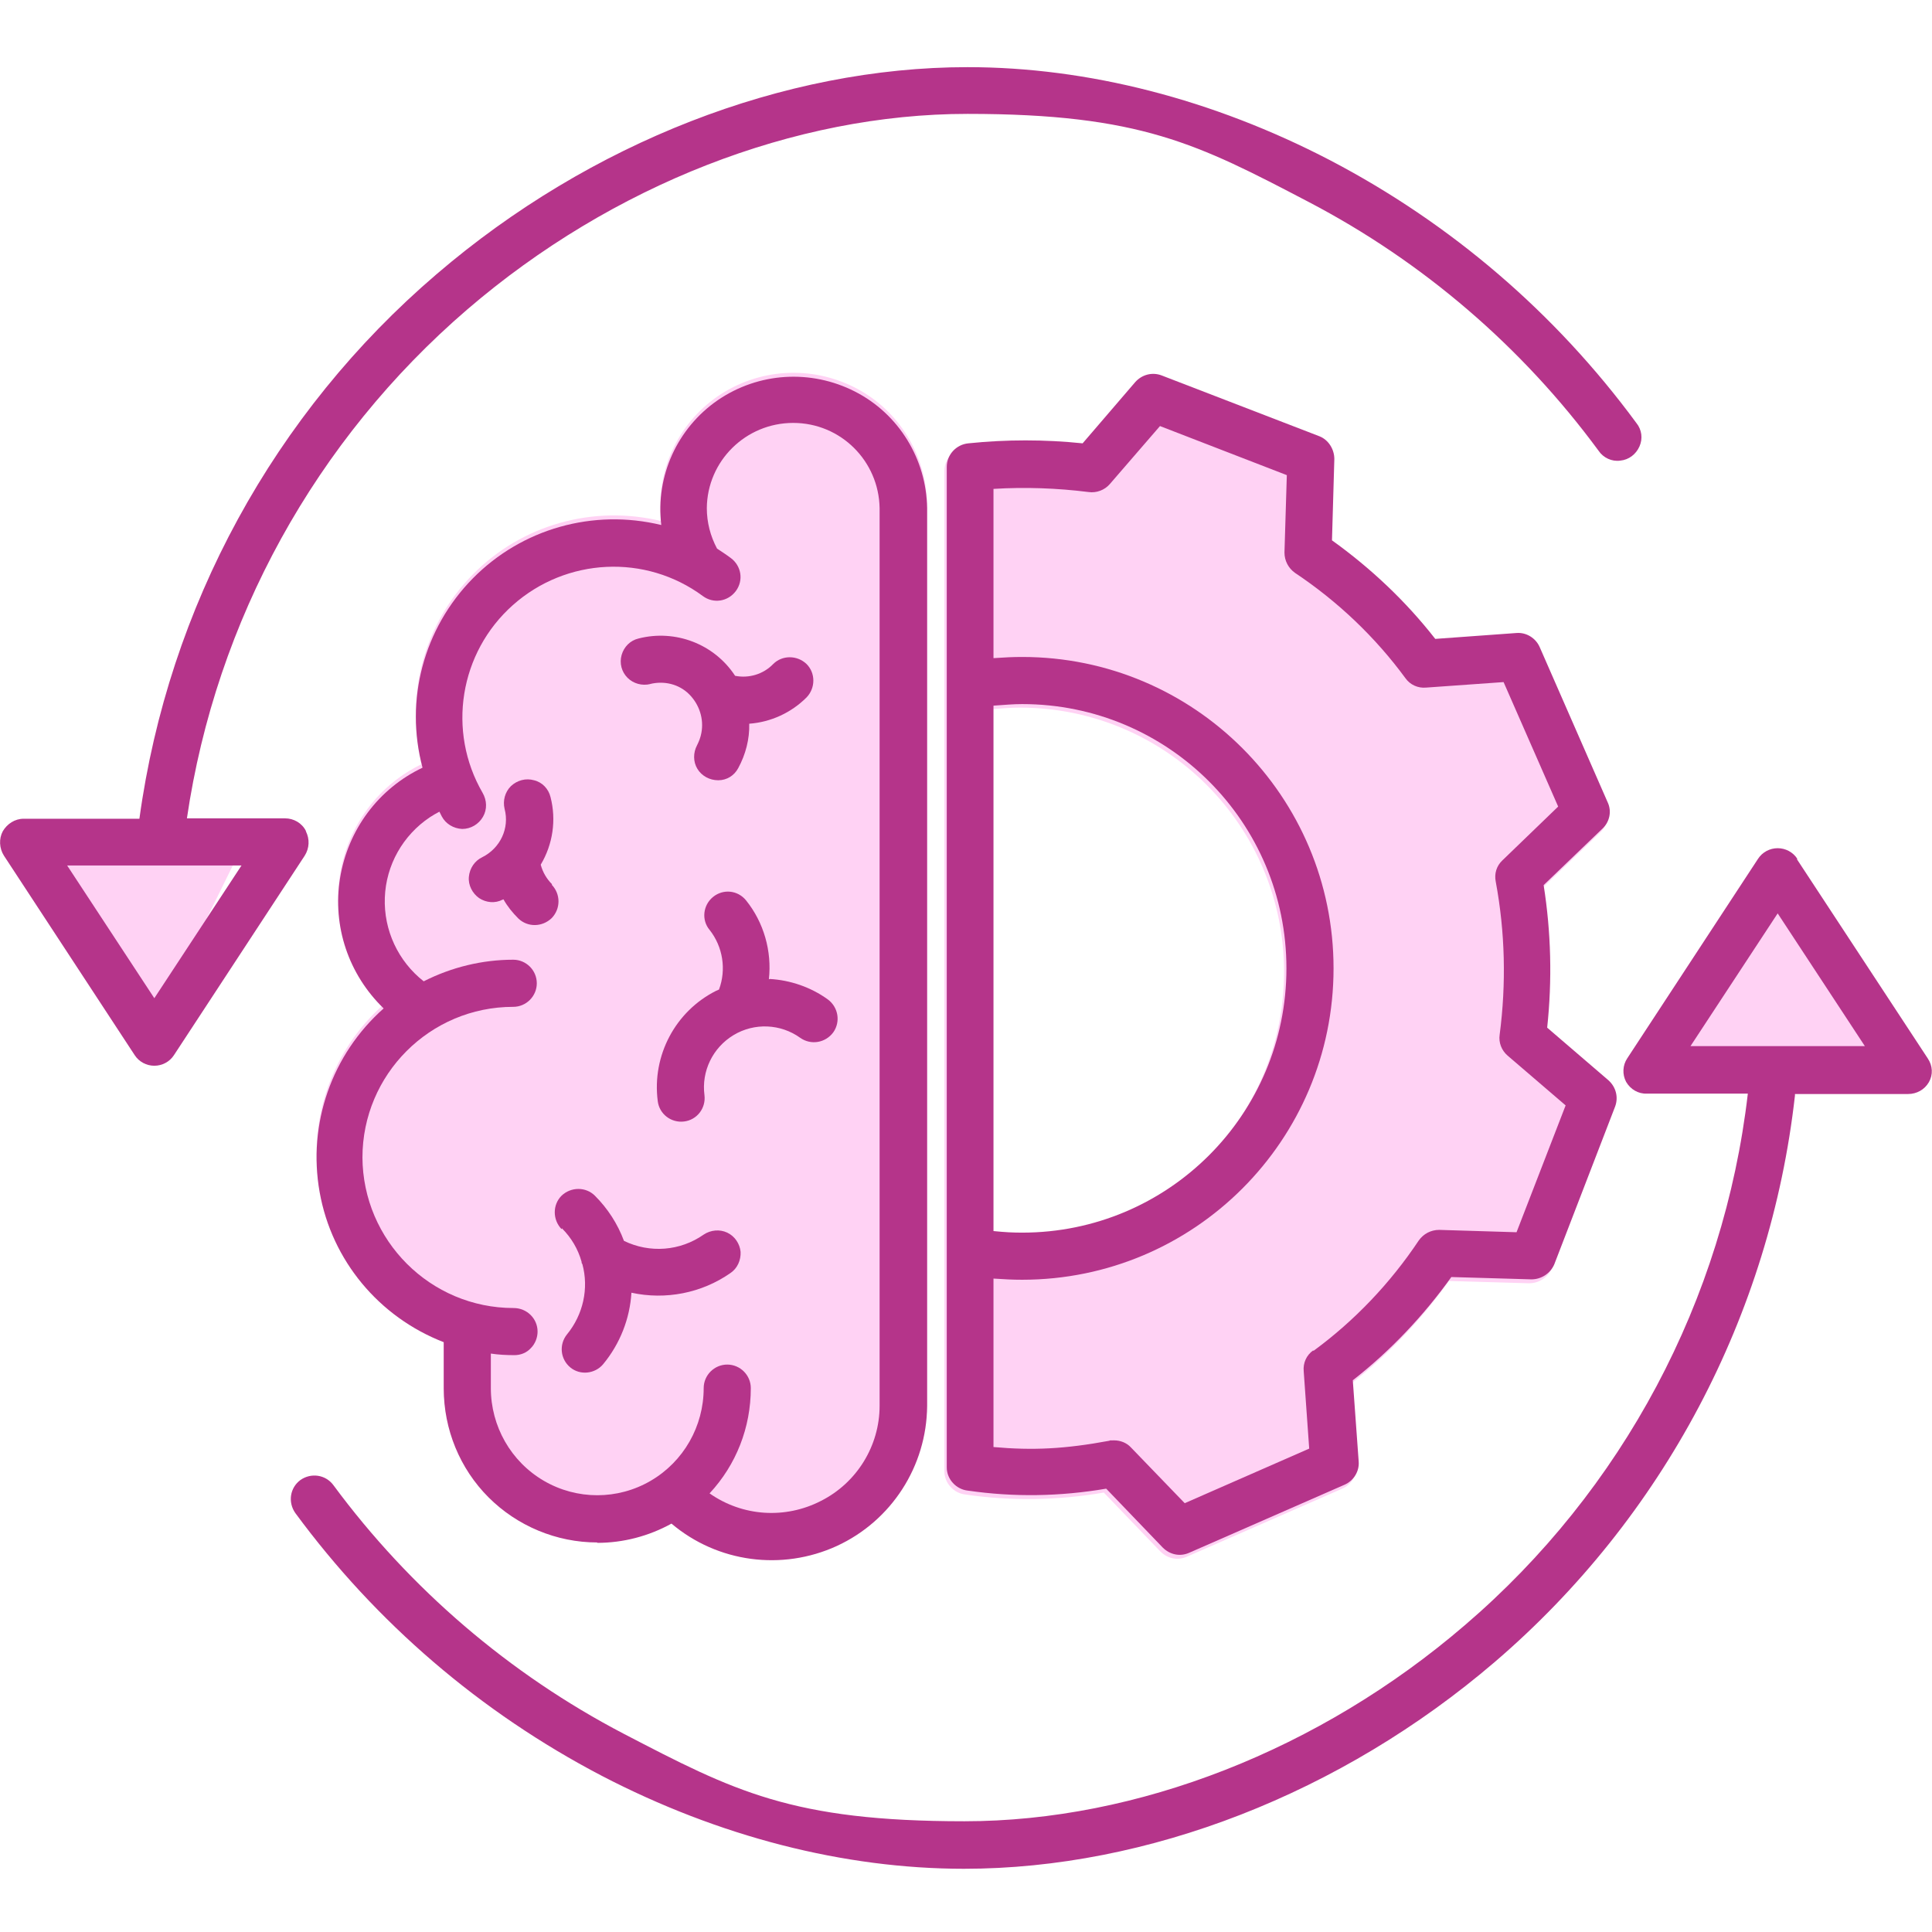 <?xml version="1.0" encoding="UTF-8"?>
<svg xmlns="http://www.w3.org/2000/svg" id="Calque_1" data-name="Calque 1" version="1.1" viewBox="0 0 492 492">
  <defs>
    <style>
      .cls-1 {
        fill: #ffd2f4;
      }

      .cls-1, .cls-2 {
        stroke-width: 0px;
      }

      .cls-2 {
        fill: #b5348a;
      }
    </style>
  </defs>
  <polygon class="cls-1" points="9 215.9 61.5 215.9 39.3 261 9 215.9"></polygon>
  <polygon class="cls-1" points="422 271.3 484 271.3 453 220.4 422 271.3"></polygon>
  <path class="cls-1" d="M368.7,326.2l20.7.6c2.5,0,4.8-1.5,5.8-3.8l15.5-40.2c.9-2.4.2-5-1.7-6.7l-15.6-13.4c1.3-12.1,1-24.3-.9-36.3l15-14.4c1.8-1.7,2.4-4.4,1.3-6.7l-17.3-39.5c-1-2.3-3.4-3.8-5.9-3.6l-20.7,1.5c-7.5-9.6-16.4-18-26.3-25.1l.6-20.7c0-2.5-1.5-4.9-3.8-5.8l-40.2-15.5c-2.4-.9-5-.2-6.7,1.7l-13.4,15.6c-9.7-1-19.4-1-29.1,0-3.1.3-5.5,2.9-5.5,6v254.8c0,3,2.4,5.6,5.4,5.9,11.7,1.7,23.5,1.5,35.2-.5l14.4,15c1.8,1.8,4.4,2.4,6.8,1.3l39.5-17.3c2.3-1,3.8-3.4,3.6-5.9l-1.5-20.7c9.6-7.5,18-16.4,25.1-26.3ZM252.4,180.6c3-.2,4.9-.4,7.3-.4,37.2,0,67.3,30.1,67.3,67.3,0,37.2-30.1,67.3-67.3,67.3-2.4,0-4.3-.1-7.3-.4v-133.8Z"></path>
  <path class="cls-1" d="M152.1,391.9c6.6,0,13.1-1.7,18.9-4.9,11.7,9.9,28.1,12.1,42.1,5.7,13.9-6.4,22.9-20.3,23-35.7v-228.6c-.2-12.5-7.2-24-18.4-29.7s-24.5-4.9-34.9,2.2c-10.3,7.1-15.9,19.3-14.4,31.8-17.3-4.2-35.5.9-48,13.6-12.5,12.7-17.4,31-12.8,48.2-11.2,5.3-19,15.8-21,28.1s2.2,24.6,11.1,33.2c-13.2,11.7-19.4,29.4-16.3,46.8,3.1,17.4,15.1,31.8,31.6,38.2v11.8c0,10.4,4.1,20.4,11.4,27.7s17.3,11.5,27.7,11.5Z"></path>
  <path class="cls-2" d="M152.1,392.9c6.6,0,13.1-1.7,18.9-4.9,11.7,9.9,28.1,12.1,42.1,5.7,13.9-6.4,22.9-20.3,23-35.7v-228.6c-.2-12.5-7.2-24-18.4-29.7s-24.5-4.9-34.9,2.2c-10.3,7.1-15.9,19.3-14.4,31.8-17.3-4.2-35.5.9-48,13.6-12.5,12.7-17.4,31-12.8,48.2-11.2,5.3-19,15.8-21,28.1s2.2,24.6,11.1,33.2c-13.2,11.7-19.4,29.4-16.3,46.8,3.1,17.4,15.1,31.8,31.6,38.2v11.8c0,10.4,4.1,20.4,11.4,27.7s17.3,11.5,27.7,11.5ZM92.3,294.8c0-21.2,17.2-38.4,38.4-38.4,3.3,0,6-2.7,6-6s-2.7-6-6-6c-7.9,0-15.7,1.9-22.8,5.5-6.5-5.1-10.2-13-9.9-21.3s4.6-15.9,11.5-20.5c.8-.5,1.6-1,2.4-1.4.2.4.4.8.6,1.2,1,1.9,3,3.1,5.2,3.2,2.2,0,4.2-1.2,5.3-3.1,1.1-1.9,1-4.2-.1-6.1-9.1-15.7-5.9-35.7,7.7-47.8,13.6-12.1,33.8-13.1,48.4-2.3,2.7,2,6.4,1.4,8.4-1.3,2-2.7,1.4-6.4-1.3-8.4-1.2-.9-2.3-1.6-3.5-2.4-1.7-3.2-2.6-6.7-2.6-10.3.1-12,9.9-21.7,22-21.7s21.8,9.7,22,21.7v228.6c0,10.2-5.8,19.6-14.9,24.2-9.1,4.7-20,4-28.4-1.9,6.8-7.3,10.5-16.8,10.5-26.8,0-3.3-2.7-6-6-6s-6,2.7-6,6c0,9.7-5.1,18.7-13.5,23.6s-18.8,4.9-27.2,0c-8.4-4.9-13.5-13.9-13.5-23.6v-8.8c2,.3,4,.4,6,.4,1.6,0,3.1-.6,4.2-1.8,1.1-1.1,1.7-2.7,1.7-4.2,0-3.3-2.7-6-6.1-6-21.2,0-38.4-17.2-38.5-38.4Z"></path>
  <path class="cls-2" d="M195.8,249.4c.8-7.2-1.3-14.5-5.8-20.1-2.1-2.6-5.8-3-8.4-.9-2.6,2.1-3,5.9-.9,8.4,3.4,4.3,4.3,10.1,2.4,15.2-.2.1-.5.2-.7.3-10.4,5.2-16.4,16.5-14.9,28.1.4,3.3,3.4,5.6,6.7,5.2s5.6-3.4,5.2-6.7c-.8-6.1,2.1-12.1,7.4-15.3s12-2.9,17,.7c2.7,1.9,6.4,1.3,8.4-1.4,1.9-2.7,1.3-6.4-1.4-8.4-4.3-3.1-9.5-4.9-14.8-5.2Z"></path>
  <path class="cls-2" d="M140.6,225.2c-1.4-1.4-2.4-3.1-2.9-5,3.1-5.2,4-11.4,2.5-17.2-.5-2.1-2.1-3.8-4.2-4.3-2.1-.6-4.3,0-5.9,1.5-1.5,1.5-2.1,3.7-1.6,5.8,1.3,4.9-1.1,10-5.7,12.3-1.9.9-3.2,2.8-3.4,5-.2,2.1.9,4.2,2.6,5.4,1.8,1.2,4.1,1.4,6,.4,0,0,.2,0,.2-.1,1,1.8,2.3,3.4,3.8,4.9,2.4,2.3,6.1,2.2,8.5-.1,2.3-2.4,2.3-6.1,0-8.5Z"></path>
  <path class="cls-2" d="M165.5,174.2c3.6-.9,7.4,0,10,2.6s3.8,6.3,3.1,9.9c-.2,1.1-.6,2.1-1.1,3.1-1,1.9-1,4.2.1,6s3.1,2.9,5.3,2.9c2.2,0,4.1-1.2,5.1-3.1,1.9-3.5,2.9-7.4,2.8-11.3,5.5-.4,10.7-2.8,14.6-6.7,2.3-2.4,2.3-6.2,0-8.5-2.4-2.3-6.2-2.3-8.5,0-2.5,2.6-6.2,3.7-9.7,3-5.3-8.1-15.2-11.9-24.6-9.5-2.1.5-3.7,2.1-4.3,4.2-.6,2.1,0,4.3,1.5,5.8s3.7,2.1,5.8,1.6h0Z"></path>
  <path class="cls-2" d="M143.1,312.8c2.4,2.4,4.1,5.3,5,8.5,0,.2,0,.4.2.6,1.7,6.2.2,12.9-3.9,17.9-2.1,2.6-1.7,6.3.8,8.4,2.5,2.1,6.3,1.7,8.4-.8,4.3-5.2,6.8-11.6,7.2-18.2,8.7,1.9,17.9.1,25.2-5,1.8-1.2,2.7-3.3,2.6-5.4-.2-2.1-1.5-4-3.4-4.9-1.9-.9-4.2-.7-6,.5-6,4.2-13.7,4.8-20.3,1.6-1.6-4.3-4.1-8.2-7.4-11.5-2.3-2.3-6.1-2.3-8.5,0-2.3,2.3-2.3,6.1,0,8.5h0Z"></path>
  <path class="cls-2" d="M369.3,325.2l20.7.6c2.5,0,4.8-1.5,5.8-3.8l15.5-40.2c.9-2.4.2-5-1.7-6.7l-15.6-13.4c1.3-12.1,1-24.3-.9-36.3l15-14.4c1.8-1.7,2.4-4.4,1.3-6.7l-17.3-39.5c-1-2.3-3.4-3.8-5.9-3.6l-20.7,1.5c-7.5-9.6-16.4-18-26.3-25.1l.6-20.7c0-2.5-1.5-4.9-3.8-5.8l-40.2-15.5c-2.4-.9-5-.2-6.7,1.7l-13.4,15.6c-9.7-1-19.4-1-29.1,0-3.1.3-5.5,2.9-5.5,6v254.8c0,3,2.4,5.6,5.4,5.9,11.7,1.7,23.5,1.5,35.2-.5l14.4,15c1.8,1.8,4.4,2.4,6.8,1.3l39.5-17.3c2.3-1,3.8-3.4,3.6-5.9l-1.5-20.7c9.6-7.5,18-16.4,25.1-26.3ZM253,179.7c3-.2,4.9-.4,7.3-.4,37.2,0,67.3,30.1,67.3,67.3,0,37.2-30.1,67.3-67.3,67.3-2.4,0-4.3-.1-7.3-.4v-133.8ZM334.4,343.9c-1.7,1.2-2.6,3.2-2.4,5.3l1.4,19.7-31.7,13.9-13.7-14.2c-1.1-1.2-2.7-1.8-4.3-1.8s-.8,0-1.2.1c-11.3,2.1-19.5,2.5-29.5,1.6v-42.9c3,.2,4.9.3,7.3.3,43.8,0,79.3-35.5,79.3-79.3s-35.5-79.3-79.3-79.3c-2.4,0-4.3.1-7.3.3v-43.1c8.1-.5,16.2-.2,24.2.8,2,.3,4.1-.5,5.4-2l12.8-14.8,32.3,12.5-.6,19.7c0,2.1,1,4,2.7,5.2,10.8,7.2,20.4,16.3,28.1,26.8,1.2,1.7,3.2,2.6,5.3,2.4l19.7-1.4,13.9,31.7-14.2,13.7c-1.5,1.4-2.1,3.4-1.7,5.4,2.4,12.9,2.7,26,1,39-.3,2,.5,4,2,5.3l14.8,12.7-12.5,32.3-19.7-.6c-2.1,0-4,1-5.2,2.7-7.2,10.8-16.3,20.4-26.8,28.1h0Z"></path>
  <path class="cls-2" d="M457.7,218.7c-1.1-1.7-3-2.7-5-2.7s-3.9,1-5,2.7l-33.3,50.8c-1.2,1.8-1.3,4.1-.3,6,1.1,1.9,3.1,3.1,5.3,3h25.7c-6.1,52.6-31.9,101-72.1,135.4-36.9,31.7-83.4,49.9-127.4,49.9s-58.7-7.7-86.8-22.3c-29.1-15.2-54.4-36.9-73.9-63.3-2-2.7-5.7-3.2-8.4-1.3-2.7,2-3.2,5.7-1.3,8.4,20.6,28,47.2,50.8,78,66.9,29.8,15.5,61.7,23.7,92.3,23.7,46.8,0,96.1-19.2,135.2-52.7,42.8-36.7,70.1-88.2,76.4-144.2,0,0,0-.4,0-.4h28.8c2.2,0,4.2-1.1,5.3-3,1.1-1.9,1-4.2-.3-6.1l-33.3-50.7ZM430.5,266.4l22.2-33.8,22.2,33.8h-44.4Z"></path>
  <path class="cls-2" d="M77.9,211.6c-1-2-3.1-3.2-5.3-3.2h-25c7.4-50.4,32.8-96.4,71.4-129.6,36.9-31.7,83.4-49.8,127.4-49.8s58.7,7.7,86.8,22.4c29.1,15.2,54.4,36.9,73.9,63.4,1.2,1.8,3.4,2.8,5.5,2.5,2.2-.2,4-1.6,4.9-3.6s.6-4.3-.8-6c-20.6-28-47.2-50.8-78-66.9-29.8-15.5-61.7-23.7-92.3-23.7-46.8,0-96.1,19.2-135.2,52.7-41.4,35.4-68.3,84.7-75.7,138.7H6c-2.2,0-4.2,1.3-5.3,3.2-1,1.9-.9,4.3.3,6.2l33.3,50.8c1.1,1.7,3,2.7,5,2.7,2,0,3.9-1,5-2.7l33.3-50.8c1.2-1.9,1.3-4.2.3-6.2ZM39.3,254.2l-22.2-33.8h44.4l-22.2,33.8Z"></path>
</svg>
